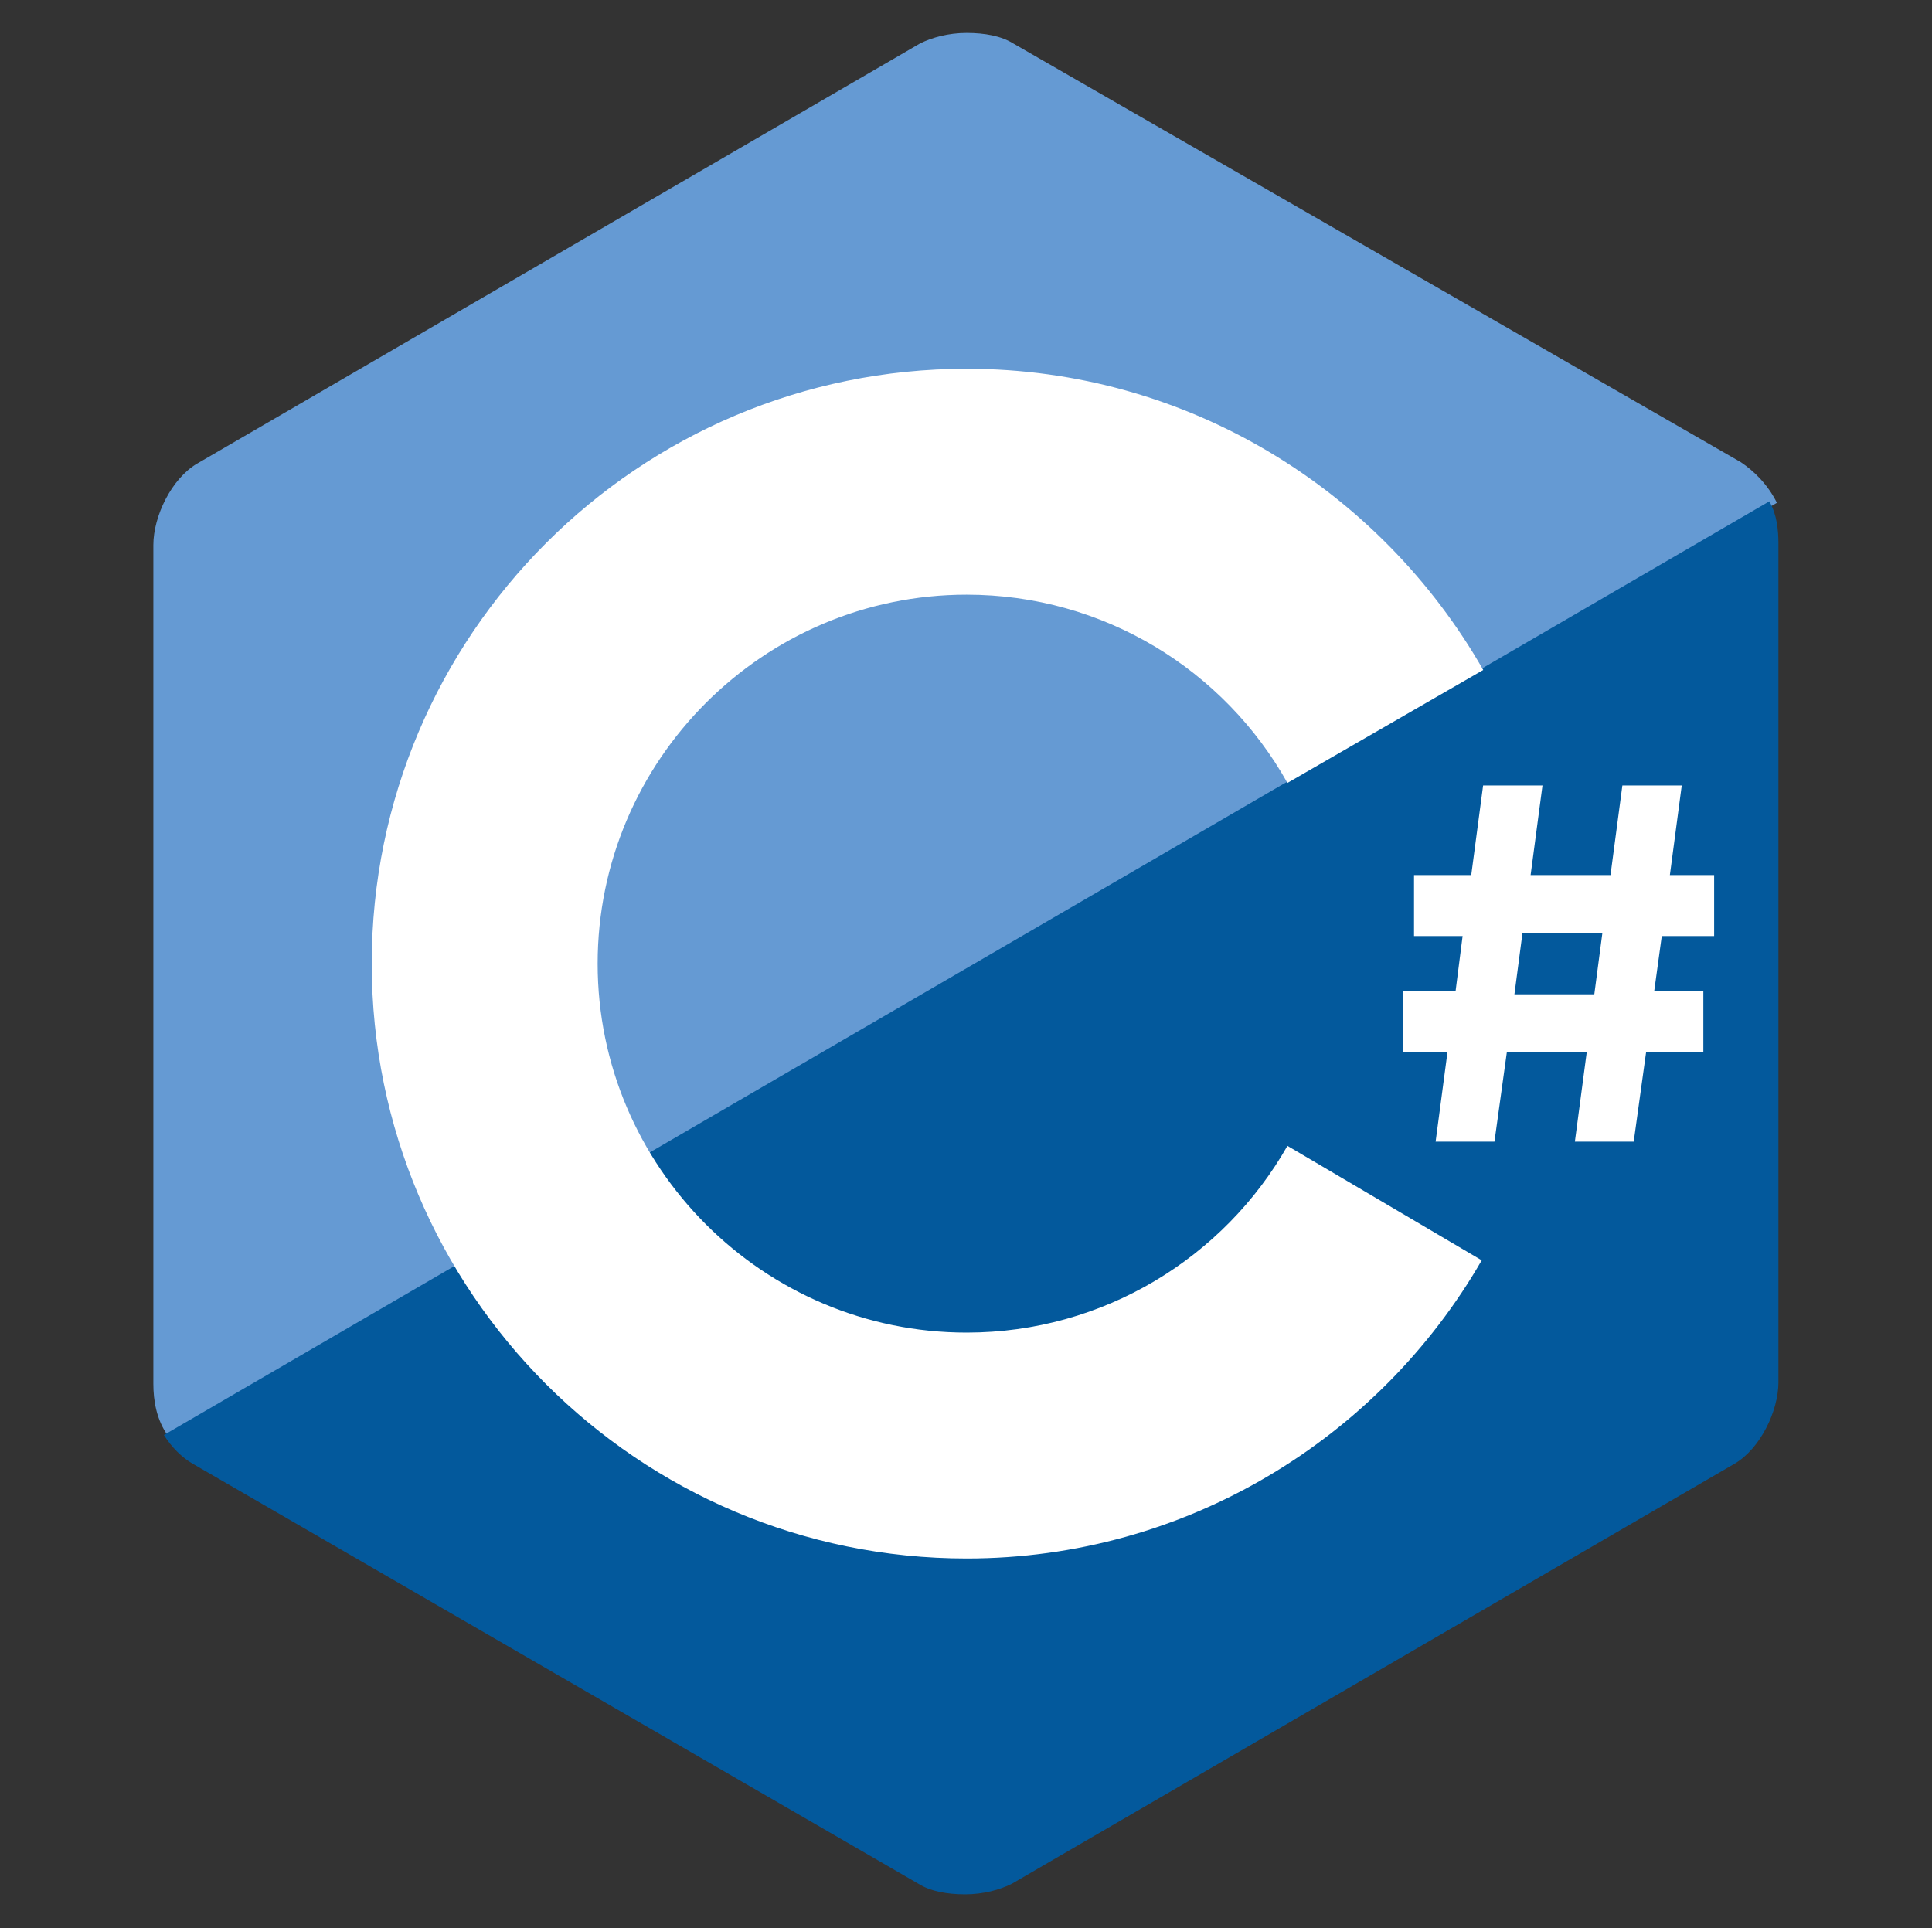 <?xml version="1.0" encoding="UTF-8" standalone="no"?>
<!DOCTYPE svg PUBLIC "-//W3C//DTD SVG 1.1//EN" "http://www.w3.org/Graphics/SVG/1.1/DTD/svg11.dtd">
<svg width="100%" height="100%" viewBox="0 0 501 500" version="1.1" xmlns="http://www.w3.org/2000/svg" xmlns:xlink="http://www.w3.org/1999/xlink" xml:space="preserve" xmlns:serif="http://www.serif.com/" style="fill-rule:evenodd;clip-rule:evenodd;stroke-linejoin:round;stroke-miterlimit:2;">
    <rect x="0" y="0" width="501" height="500" fill="#333333" stroke="none"/>
    <g transform="matrix(1,0,0,1,-1050,0)">
        <g id="icon-cs" transform="matrix(0.931,0,0,0.931,802.994,-188.525)">
            <rect x="266.086" y="202.453" width="536.94" height="536.94" style="fill:none;"/>
            <g id="c_original_logo_icon_146611.svg" transform="matrix(4.195,0,0,4.195,534.556,470.923)">
                <g transform="matrix(1,0,0,1,-64,-64)">
                    <g>
                        <path d="M115.4,30.7L67.1,2.9C66.3,2.4 65.2,2.2 64,2.2C62.8,2.2 61.7,2.5 60.9,2.9L12.9,30.8C11.2,31.8 10,34.3 10,36.2L10,91.9C10,93 10.2,94.3 11,95.4L117.8,33.4C117.2,32.2 116.3,31.3 115.4,30.7Z" style="fill:rgb(101,154,211);fill-rule:nonzero;"/>
                        <path d="M10.7,95.3C11.2,96.1 11.9,96.8 12.6,97.2L60.8,125.1C61.6,125.6 62.7,125.8 63.9,125.8C65.1,125.8 66.2,125.5 67,125.1L115,97.2C116.7,96.2 117.9,93.7 117.9,91.8L117.9,36.1C117.9,35.2 117.8,34.2 117.3,33.3L10.7,95.3Z" style="fill:rgb(3,89,156);fill-rule:nonzero;"/>
                        <path d="M85.3,76.1C81.1,83.5 73.1,88.5 64,88.5C50.5,88.5 39.5,77.5 39.5,64C39.5,50.5 50.5,39.5 64,39.5C73.1,39.5 81.1,44.5 85.3,52L98.3,44.5C91.5,32.6 78.7,24.5 64,24.5C42.2,24.5 24.5,42.2 24.5,64C24.5,85.8 42.2,103.5 64,103.5C78.6,103.5 91.4,95.5 98.2,83.7L85.3,76.1Z" style="fill:white;fill-rule:nonzero;"/>
                    </g>
                </g>
            </g>
            <g transform="matrix(14.427,0,0,14.427,-18445.5,-3438.6)">
                <g transform="matrix(10.421,0,0,10.421,1323.73,274.424)">
                    <path d="M0.604,-0.381L0.604,-0.494L0.522,-0.494L0.544,-0.66L0.434,-0.66L0.412,-0.494L0.264,-0.494L0.286,-0.66L0.176,-0.66L0.154,-0.494L0.048,-0.494L0.048,-0.381L0.138,-0.381L0.125,-0.279L0.027,-0.279L0.027,-0.166L0.11,-0.166L0.088,-0L0.197,-0L0.22,-0.166L0.368,-0.166L0.346,-0L0.455,-0L0.478,-0.166L0.584,-0.166L0.584,-0.279L0.493,-0.279L0.507,-0.381L0.604,-0.381ZM0.234,-0.273L0.249,-0.387L0.397,-0.387L0.382,-0.273L0.234,-0.273Z" style="fill:white;fill-rule:nonzero;"/>
                </g>
            </g>
        </g>
    </g>
</svg>

